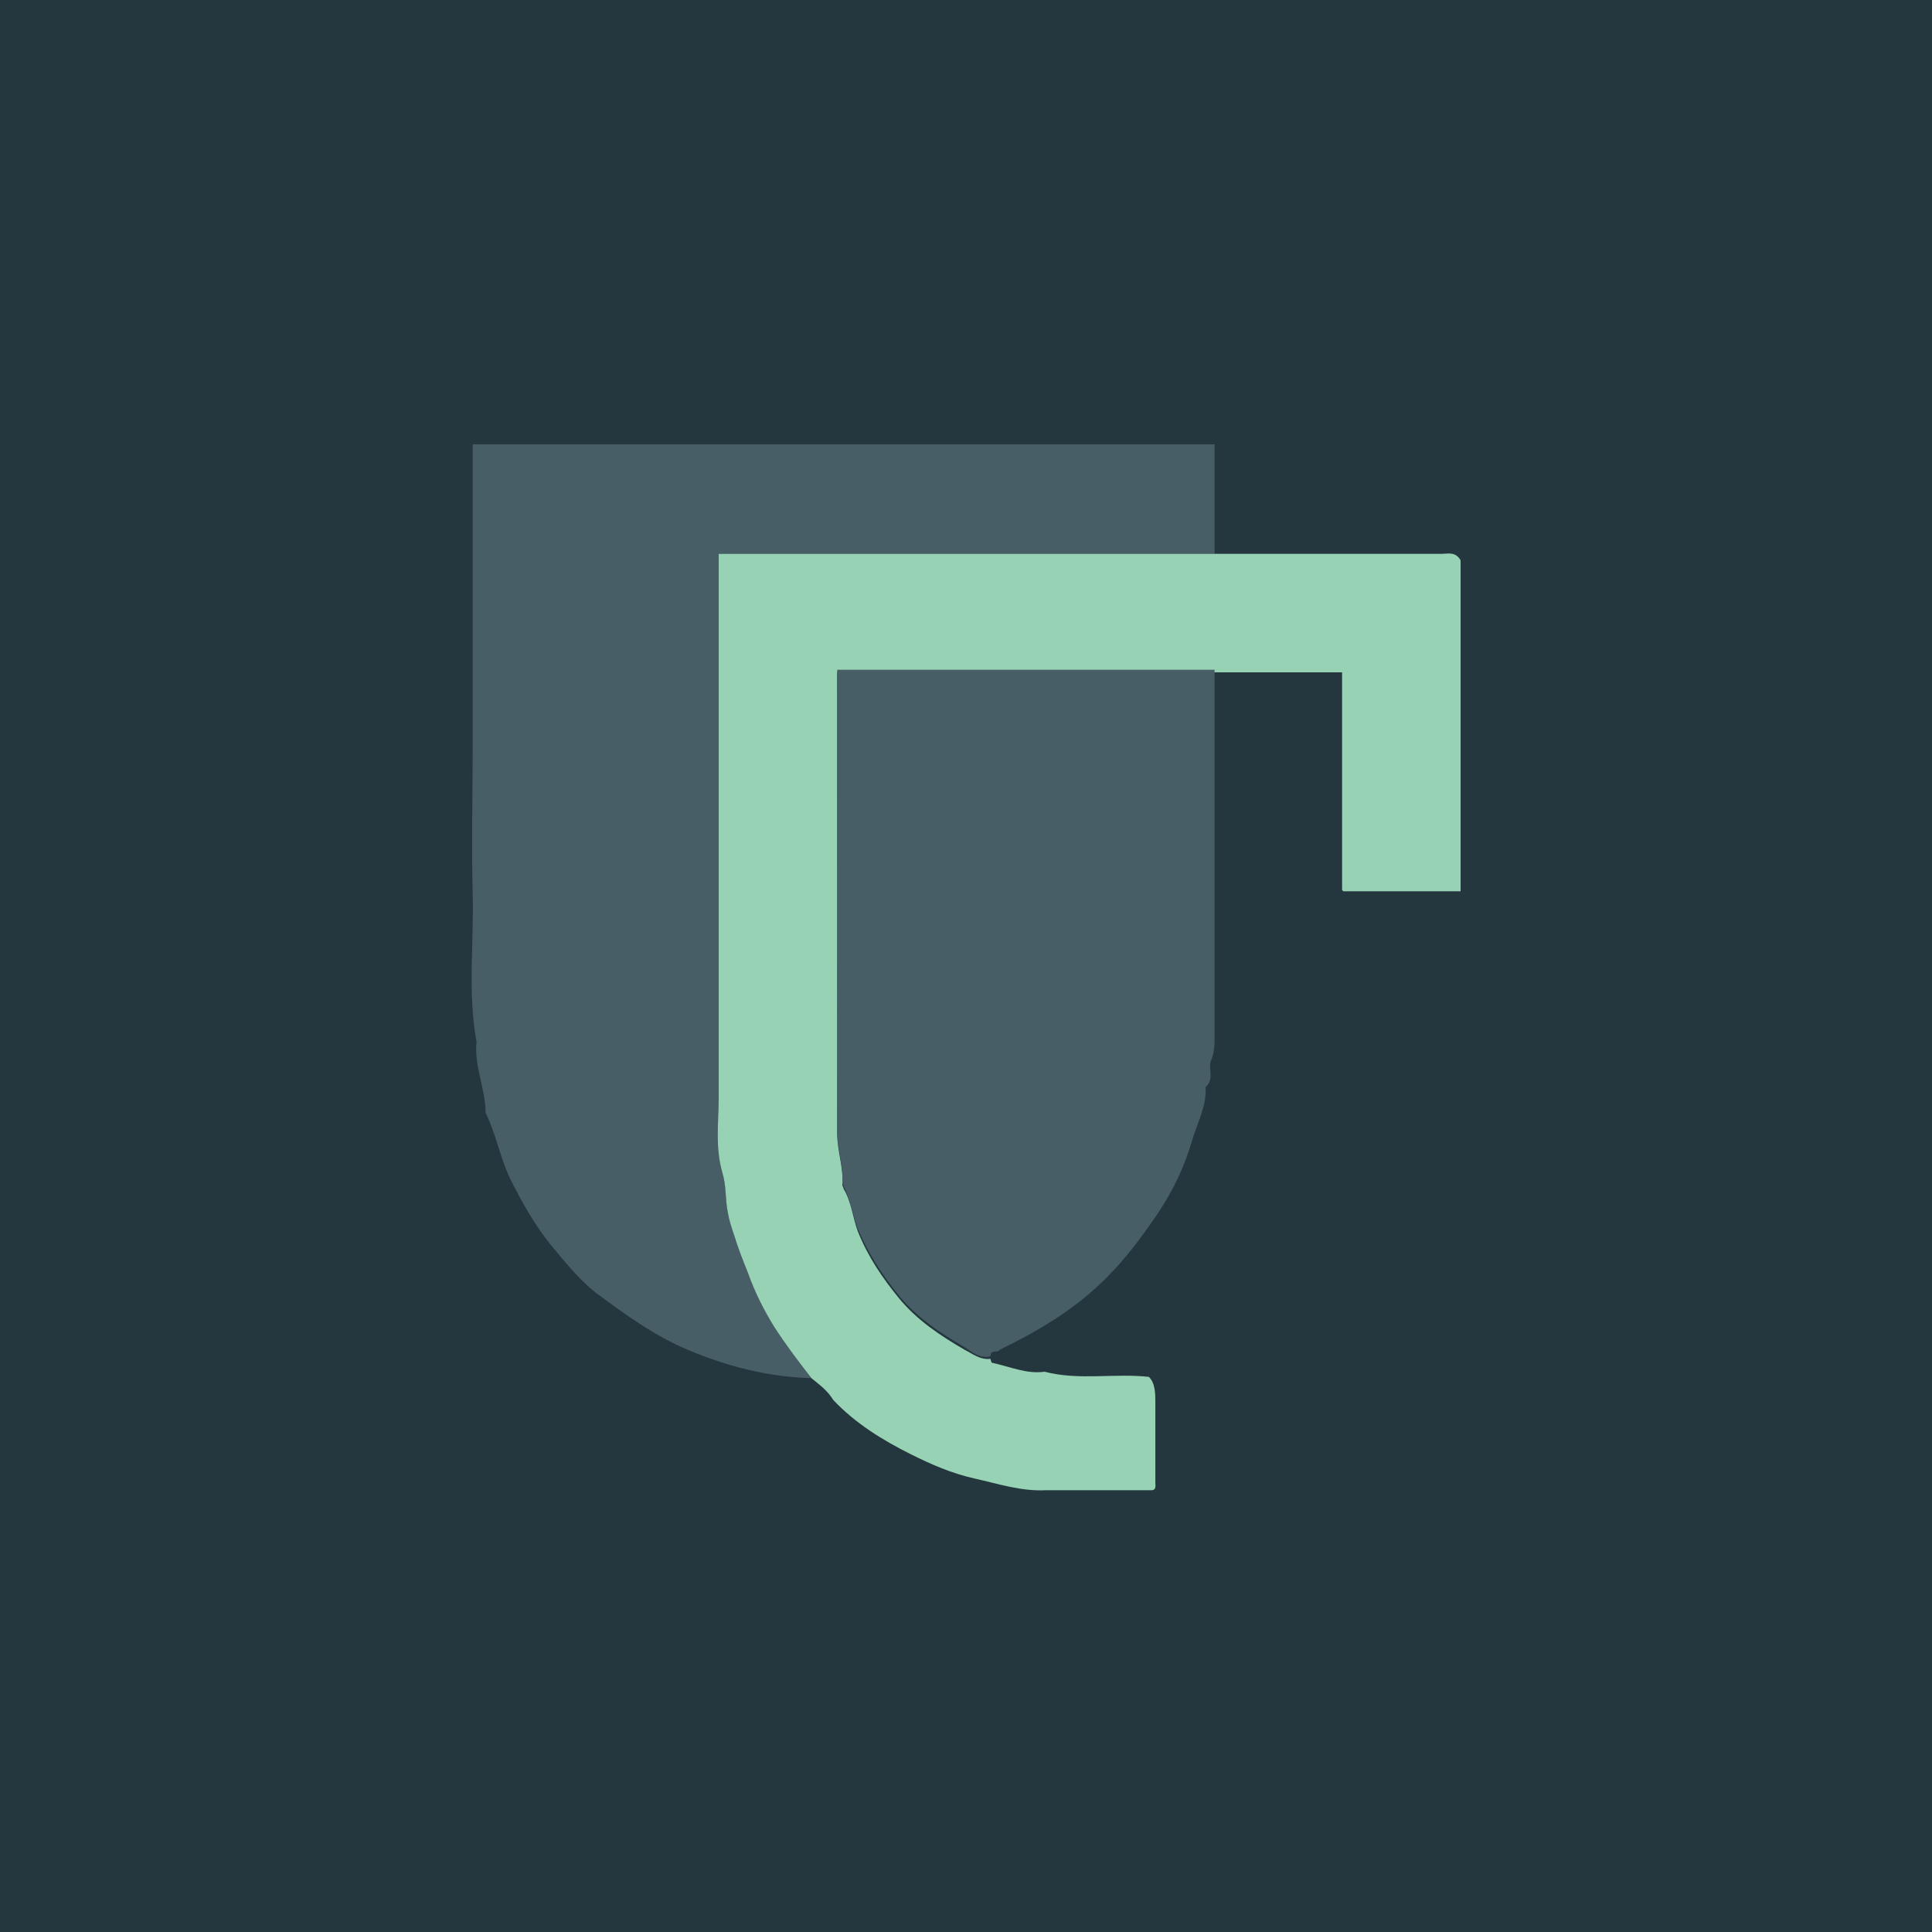 <?xml version="1.0" encoding="utf-8"?>
<!-- Generator: Adobe Illustrator 27.9.0, SVG Export Plug-In . SVG Version: 6.00 Build 0)  -->
<svg version="1.1" id="Layer_1" xmlns="http://www.w3.org/2000/svg" xmlns:xlink="http://www.w3.org/1999/xlink" x="0px" y="0px"
	 viewBox="0 0 150 150" style="enable-background:new 0 0 150 150;" xml:space="preserve">
<style type="text/css">
	.st0{fill:#24373F;}
	.st1{fill:#485E67;}
	.st2{fill:#97D2B5;}
</style>
<rect class="st0" width="150" height="150"/>
<g>
	<path class="st1" d="M63,107c-3.4-0.1-6.5-0.9-9.6-2.2c-2.6-1.1-4.8-2.7-7.1-4.4c-1.4-1.1-2.4-2.4-3.5-3.7
		c-1.3-1.6-2.3-3.4-3.2-5.2c-0.8-1.7-1.1-3.5-1.9-5.1c0-1.9-0.9-3.6-0.7-5.5c-0.7-3.8-0.2-7.7-0.3-11.5c-0.1-3.9,0-7.8,0-11.6
		c0-3.8,0-7.7,0-11.5c0-3.9,0-7.8,0-11.6c0-0.1,0-0.1,0-0.2c19.2,0,38.3,0,57.6,0c0,2.8,0,5.6,0,8.5c-12.8,0-25.7,0-38.5,0
		c0,0.6,0,1.2,0,1.7c0,13.5,0,27,0,40.5c0,2-0.3,4,0.3,5.9c0.3,0.9,0.2,2,0.4,3c0.1,0.6,0.4,1.2,0.5,1.8c0.3,1,0.7,2,1.1,3
		c0.6,1.4,1.2,2.8,2,4.1C61,104.4,62,105.6,63,107z"/>
	<path class="st2" d="M63,107c-1-1.3-2-2.6-2.9-4c-0.8-1.3-1.5-2.7-2-4.1c-0.4-1-0.8-2-1.1-3c-0.2-0.6-0.4-1.2-0.5-1.8
		c-0.2-1-0.1-2-0.4-3c-0.6-2-0.3-4-0.3-5.9c0-13.5,0-27,0-40.5c0-0.5,0-1.1,0-1.7c12.9,0,25.7,0,38.5,0c5.9,0,11.7,0,17.6,0
		c0.5,0,1.1-0.2,1.5,0.5c0,8.5,0,17.1,0,25.7c-3,0-6,0-9.1,0c0,0,0,0-0.1-0.1c0,0,0-0.1,0-0.1c0-5.6,0-11.1,0-16.8
		c-3.3,0-6.6,0-9.9,0c-9.7,0-19.5,0-29.3,0c0,0.6,0,1.1,0,1.7c0,11.4,0,22.7,0,34.1c0,1.4,0.5,2.6,0.4,4c0,0.1,0.1,0.2,0.1,0.3
		c0.6,1,0.7,2.2,1.1,3.3c0.8,2,1.9,3.6,3.2,5.2c1.4,1.7,3.2,2.9,5.1,4c0.6,0.3,1.2,0.8,2,0.7c0,0.1,0.1,0.3,0.1,0.3
		c1.4,0.3,2.7,0.9,4.1,0.7c2.7,0.7,5.4,0.1,8.1,0.4c0.5,0.5,0.5,1.3,0.5,2c0,2.1,0,4.1,0,6.2c0,0.2,0.1,0.6-0.3,0.6
		c-2.7,0-5.5,0-8.2,0c-1.9,0.1-3.7-0.5-5.5-0.9c-1.8-0.4-3.4-1.1-5-1.9c-2.2-1.1-4.3-2.4-6-4.2C64.2,107.9,63.6,107.5,63,107z"/>
	<path class="st1" d="M76.9,105.3c-0.8,0.2-1.4-0.3-2-0.7c-1.9-1.1-3.7-2.3-5.1-4c-1.3-1.6-2.4-3.3-3.2-5.2
		c-0.4-1.1-0.6-2.3-1.1-3.3c0-0.1-0.1-0.2-0.1-0.3c0.1-1.3-0.4-2.6-0.4-4c0.1-11.4,0-22.7,0-34.1c0-0.5,0-1.1,0-1.7
		c9.8,0,19.6,0,29.3,0c0,9.5,0,18.9,0,28.4c0,0.7,0,1.3-0.3,2c-0.2,0.6,0.3,1.4-0.4,2c0.1,1.4-0.6,2.7-1,4c-0.6,2.1-1.5,4-2.7,5.8
		c-1.3,1.9-2.7,3.8-4.4,5.4c-2.3,2.2-5,3.8-7.9,5.2C77.5,105.1,76.9,104.7,76.9,105.3z"/>
</g>
</svg>
